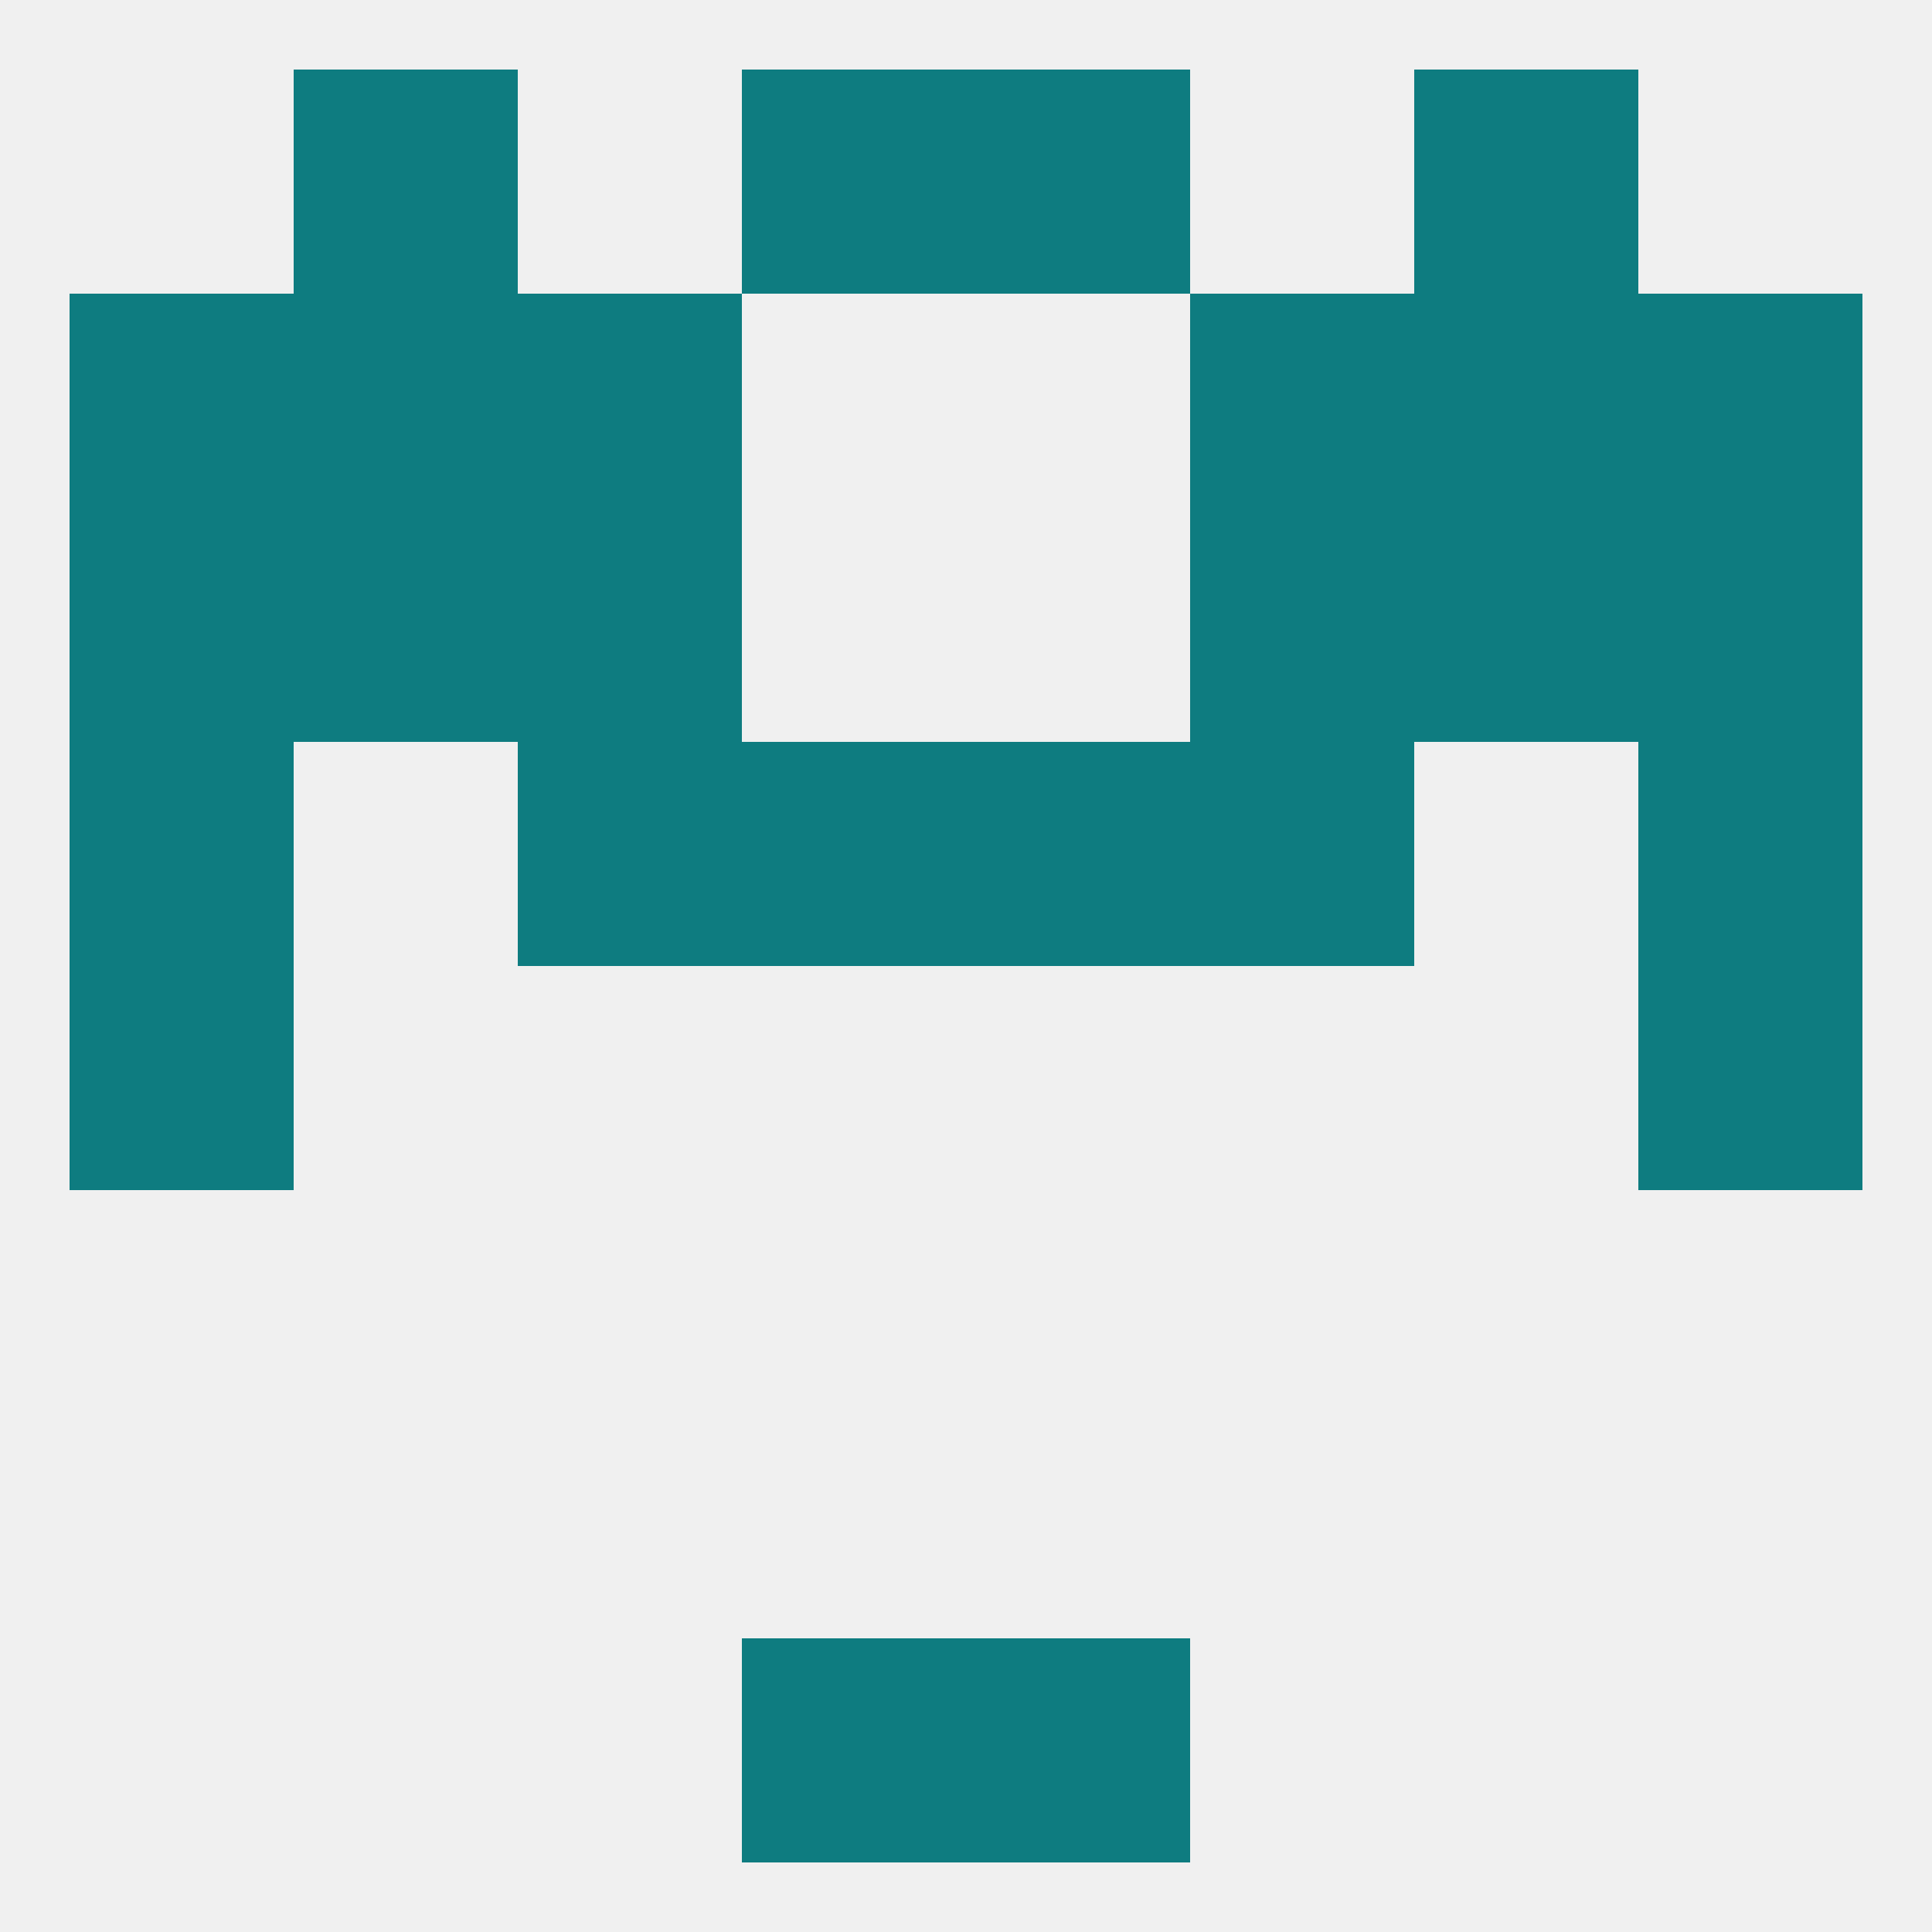 
<!--   <?xml version="1.0"?> -->
<svg version="1.1" baseprofile="full" xmlns="http://www.w3.org/2000/svg" xmlns:xlink="http://www.w3.org/1999/xlink" xmlns:ev="http://www.w3.org/2001/xml-events" width="250" height="250" viewBox="0 0 250 250" >
	<rect width="100%" height="100%" fill="rgba(240,240,240,255)"/>

	<rect x="212" y="125" width="29" height="29" fill="rgba(14,124,128,255)"/>
	<rect x="9" y="125" width="29" height="29" fill="rgba(14,124,128,255)"/>
	<rect x="96" y="96" width="29" height="29" fill="rgba(14,124,128,255)"/>
	<rect x="125" y="96" width="29" height="29" fill="rgba(14,124,128,255)"/>
	<rect x="67" y="96" width="29" height="29" fill="rgba(14,124,128,255)"/>
	<rect x="154" y="96" width="29" height="29" fill="rgba(14,124,128,255)"/>
	<rect x="9" y="96" width="29" height="29" fill="rgba(14,124,128,255)"/>
	<rect x="212" y="96" width="29" height="29" fill="rgba(14,124,128,255)"/>
	<rect x="154" y="67" width="29" height="29" fill="rgba(14,124,128,255)"/>
	<rect x="38" y="67" width="29" height="29" fill="rgba(14,124,128,255)"/>
	<rect x="183" y="67" width="29" height="29" fill="rgba(14,124,128,255)"/>
	<rect x="9" y="67" width="29" height="29" fill="rgba(14,124,128,255)"/>
	<rect x="212" y="67" width="29" height="29" fill="rgba(14,124,128,255)"/>
	<rect x="67" y="67" width="29" height="29" fill="rgba(14,124,128,255)"/>
	<rect x="96" y="9" width="29" height="29" fill="rgba(14,124,128,255)"/>
	<rect x="125" y="9" width="29" height="29" fill="rgba(14,124,128,255)"/>
	<rect x="38" y="9" width="29" height="29" fill="rgba(14,124,128,255)"/>
	<rect x="183" y="9" width="29" height="29" fill="rgba(14,124,128,255)"/>
	<rect x="96" y="212" width="29" height="29" fill="rgba(14,124,128,255)"/>
	<rect x="125" y="212" width="29" height="29" fill="rgba(14,124,128,255)"/>
	<rect x="67" y="38" width="29" height="29" fill="rgba(14,124,128,255)"/>
	<rect x="154" y="38" width="29" height="29" fill="rgba(14,124,128,255)"/>
	<rect x="9" y="38" width="29" height="29" fill="rgba(14,124,128,255)"/>
	<rect x="212" y="38" width="29" height="29" fill="rgba(14,124,128,255)"/>
	<rect x="38" y="38" width="29" height="29" fill="rgba(14,124,128,255)"/>
	<rect x="183" y="38" width="29" height="29" fill="rgba(14,124,128,255)"/>
</svg>